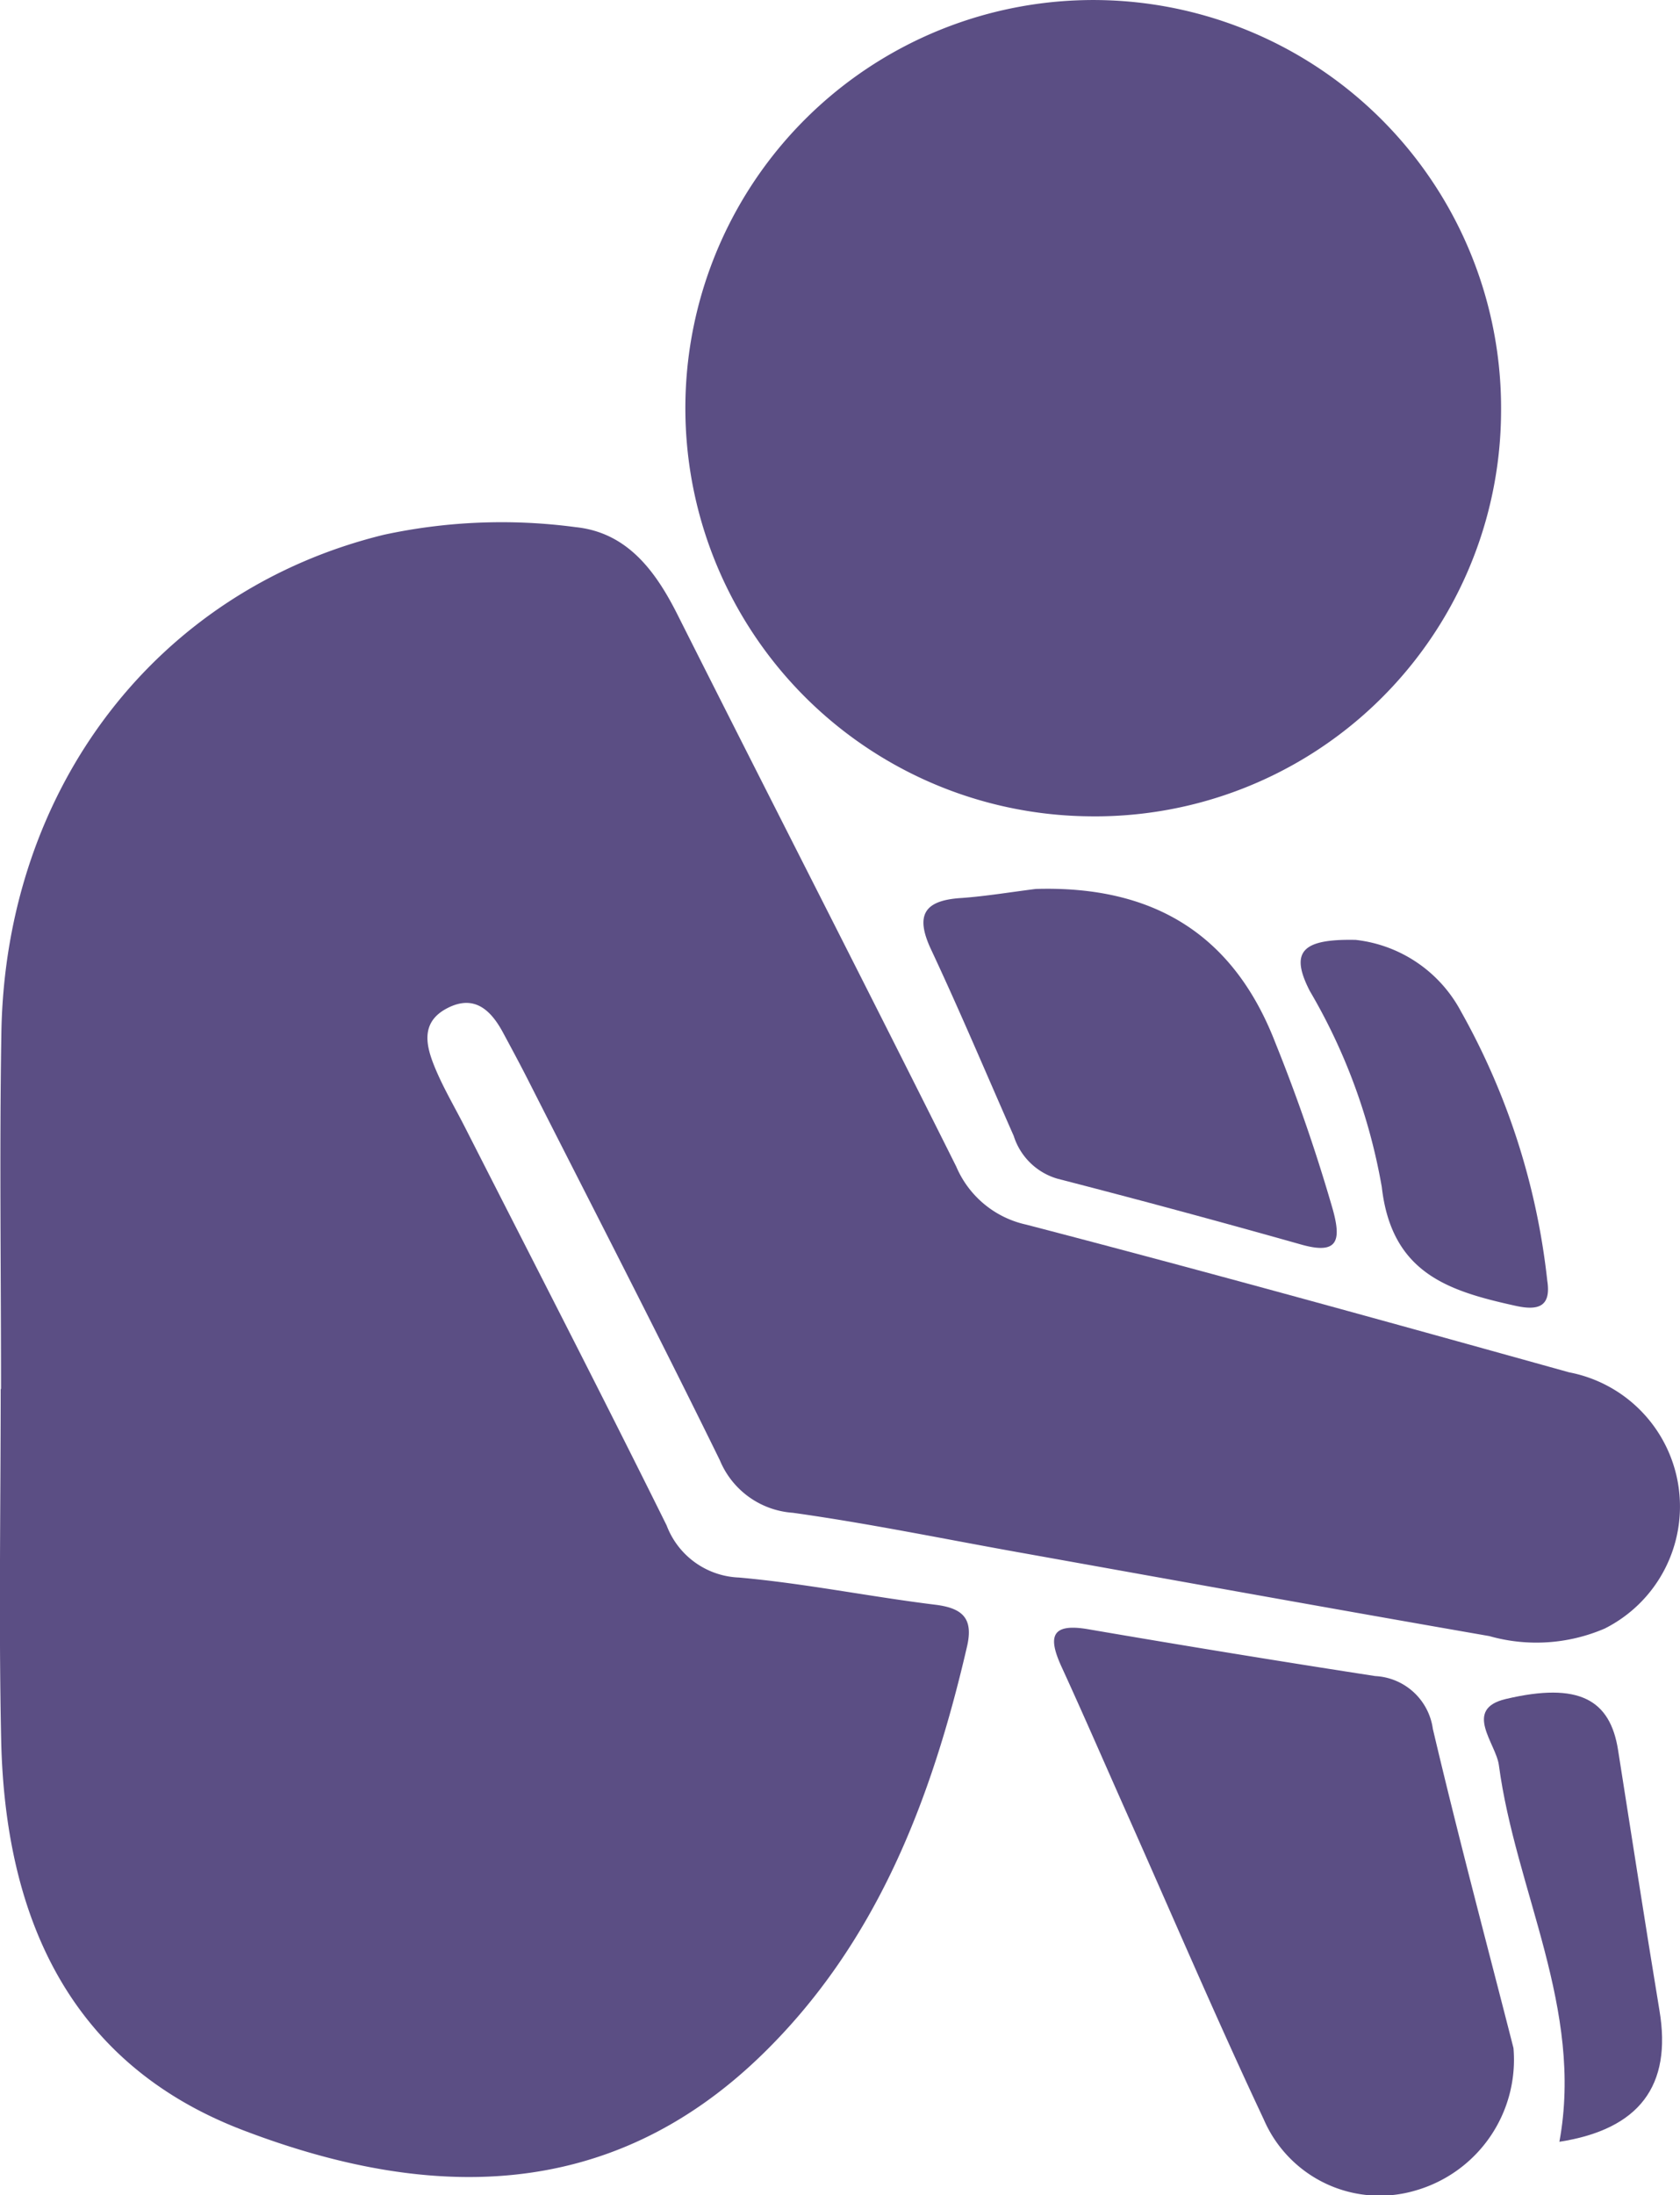 <?xml version="1.0" encoding="UTF-8"?><svg xmlns="http://www.w3.org/2000/svg" width="49.017" height="64" viewBox="0 0 49.017 64"><g transform="translate(-1212 -2491)"><g transform="translate(1147.014 2452)"><path d="M65.016,118.039c0-3.46-.047-6.921.01-10.38.116-7.159,4.555-12.912,11.162-14.526a16.3,16.3,0,0,1,5.6-.221c1.484.156,2.312,1.255,2.956,2.532,2.705,5.374,5.451,10.728,8.142,16.11a2.891,2.891,0,0,0,2.043,1.693c5.294,1.378,10.567,2.839,15.838,4.306a3.982,3.982,0,0,1,1.038,7.471,5.045,5.045,0,0,1-3.367.219c-4.518-.786-9.031-1.6-13.546-2.409-2.257-.4-4.506-.869-6.775-1.186a2.49,2.49,0,0,1-2.128-1.531c-1.821-3.711-3.717-7.385-5.588-11.071-.237-.467-.485-.927-.733-1.388-.357-.666-.841-1.13-1.63-.723-.812.419-.617,1.128-.344,1.777.243.577.565,1.121.85,1.68,1.97,3.871,3.962,7.731,5.891,11.622a2.354,2.354,0,0,0,2.113,1.522c1.918.17,3.815.558,5.729.793.8.1,1.115.4.923,1.222-1.032,4.455-2.636,8.644-5.977,11.893-4.492,4.369-9.811,4.247-15.16,2.2-5.055-1.937-6.932-6.21-7.043-11.38-.073-3.406-.014-6.815-.014-10.223Z" transform="translate(0 -38.542)" fill="#5b4e84"/><path d="M146.534,62.8a11.9,11.9,0,1,1,12.027-11.769A11.843,11.843,0,0,1,146.534,62.8Z" transform="translate(-49.779 0)" fill="#5b4e84"/><path d="M185.418,216.179a3.965,3.965,0,0,1-2.846,4.15,3.684,3.684,0,0,1-4.442-2.075c-1.382-2.935-2.658-5.921-3.978-8.885-.639-1.434-1.263-2.876-1.917-4.3-.39-.852-.339-1.293.778-1.1q4.179.717,8.371,1.365a1.788,1.788,0,0,1,1.682,1.54C183.833,210.127,184.7,213.362,185.418,216.179Z" transform="translate(-76.274 -117.467)" fill="#5b4e84"/><path d="M161.888,128.988c3.36-.1,5.739,1.26,6.986,4.476a50.15,50.15,0,0,1,1.683,4.881c.244.89.15,1.314-.921,1.012q-3.541-1-7.105-1.918a1.891,1.891,0,0,1-1.286-1.248c-.8-1.813-1.571-3.644-2.413-5.439-.475-1.013-.192-1.433.883-1.5C160.441,129.2,161.163,129.078,161.888,128.988Z" transform="translate(-66.681 -64.07)" fill="#5b4e84"/><path d="M198.441,134.154a3.981,3.981,0,0,1,3.068,2.078,20.58,20.58,0,0,1,2.522,7.855c.123.786-.289.877-.933.734-1.942-.43-3.607-.942-3.895-3.462a17.025,17.025,0,0,0-2.1-5.715C196.511,134.493,196.881,134.122,198.441,134.154Z" transform="translate(-93.901 -67.751)" fill="#5b4e84"/><path d="M217.486,223.556c.714-3.876-1.275-7.308-1.766-10.984-.084-.63-1.051-1.629.2-1.925,2.14-.505,3.048.02,3.278,1.488.4,2.53.789,5.061,1.207,7.588C220.775,221.92,219.822,223.193,217.486,223.556Z" transform="translate(-107.002 -122.111)" fill="#5b4e84"/></g></g></svg>
